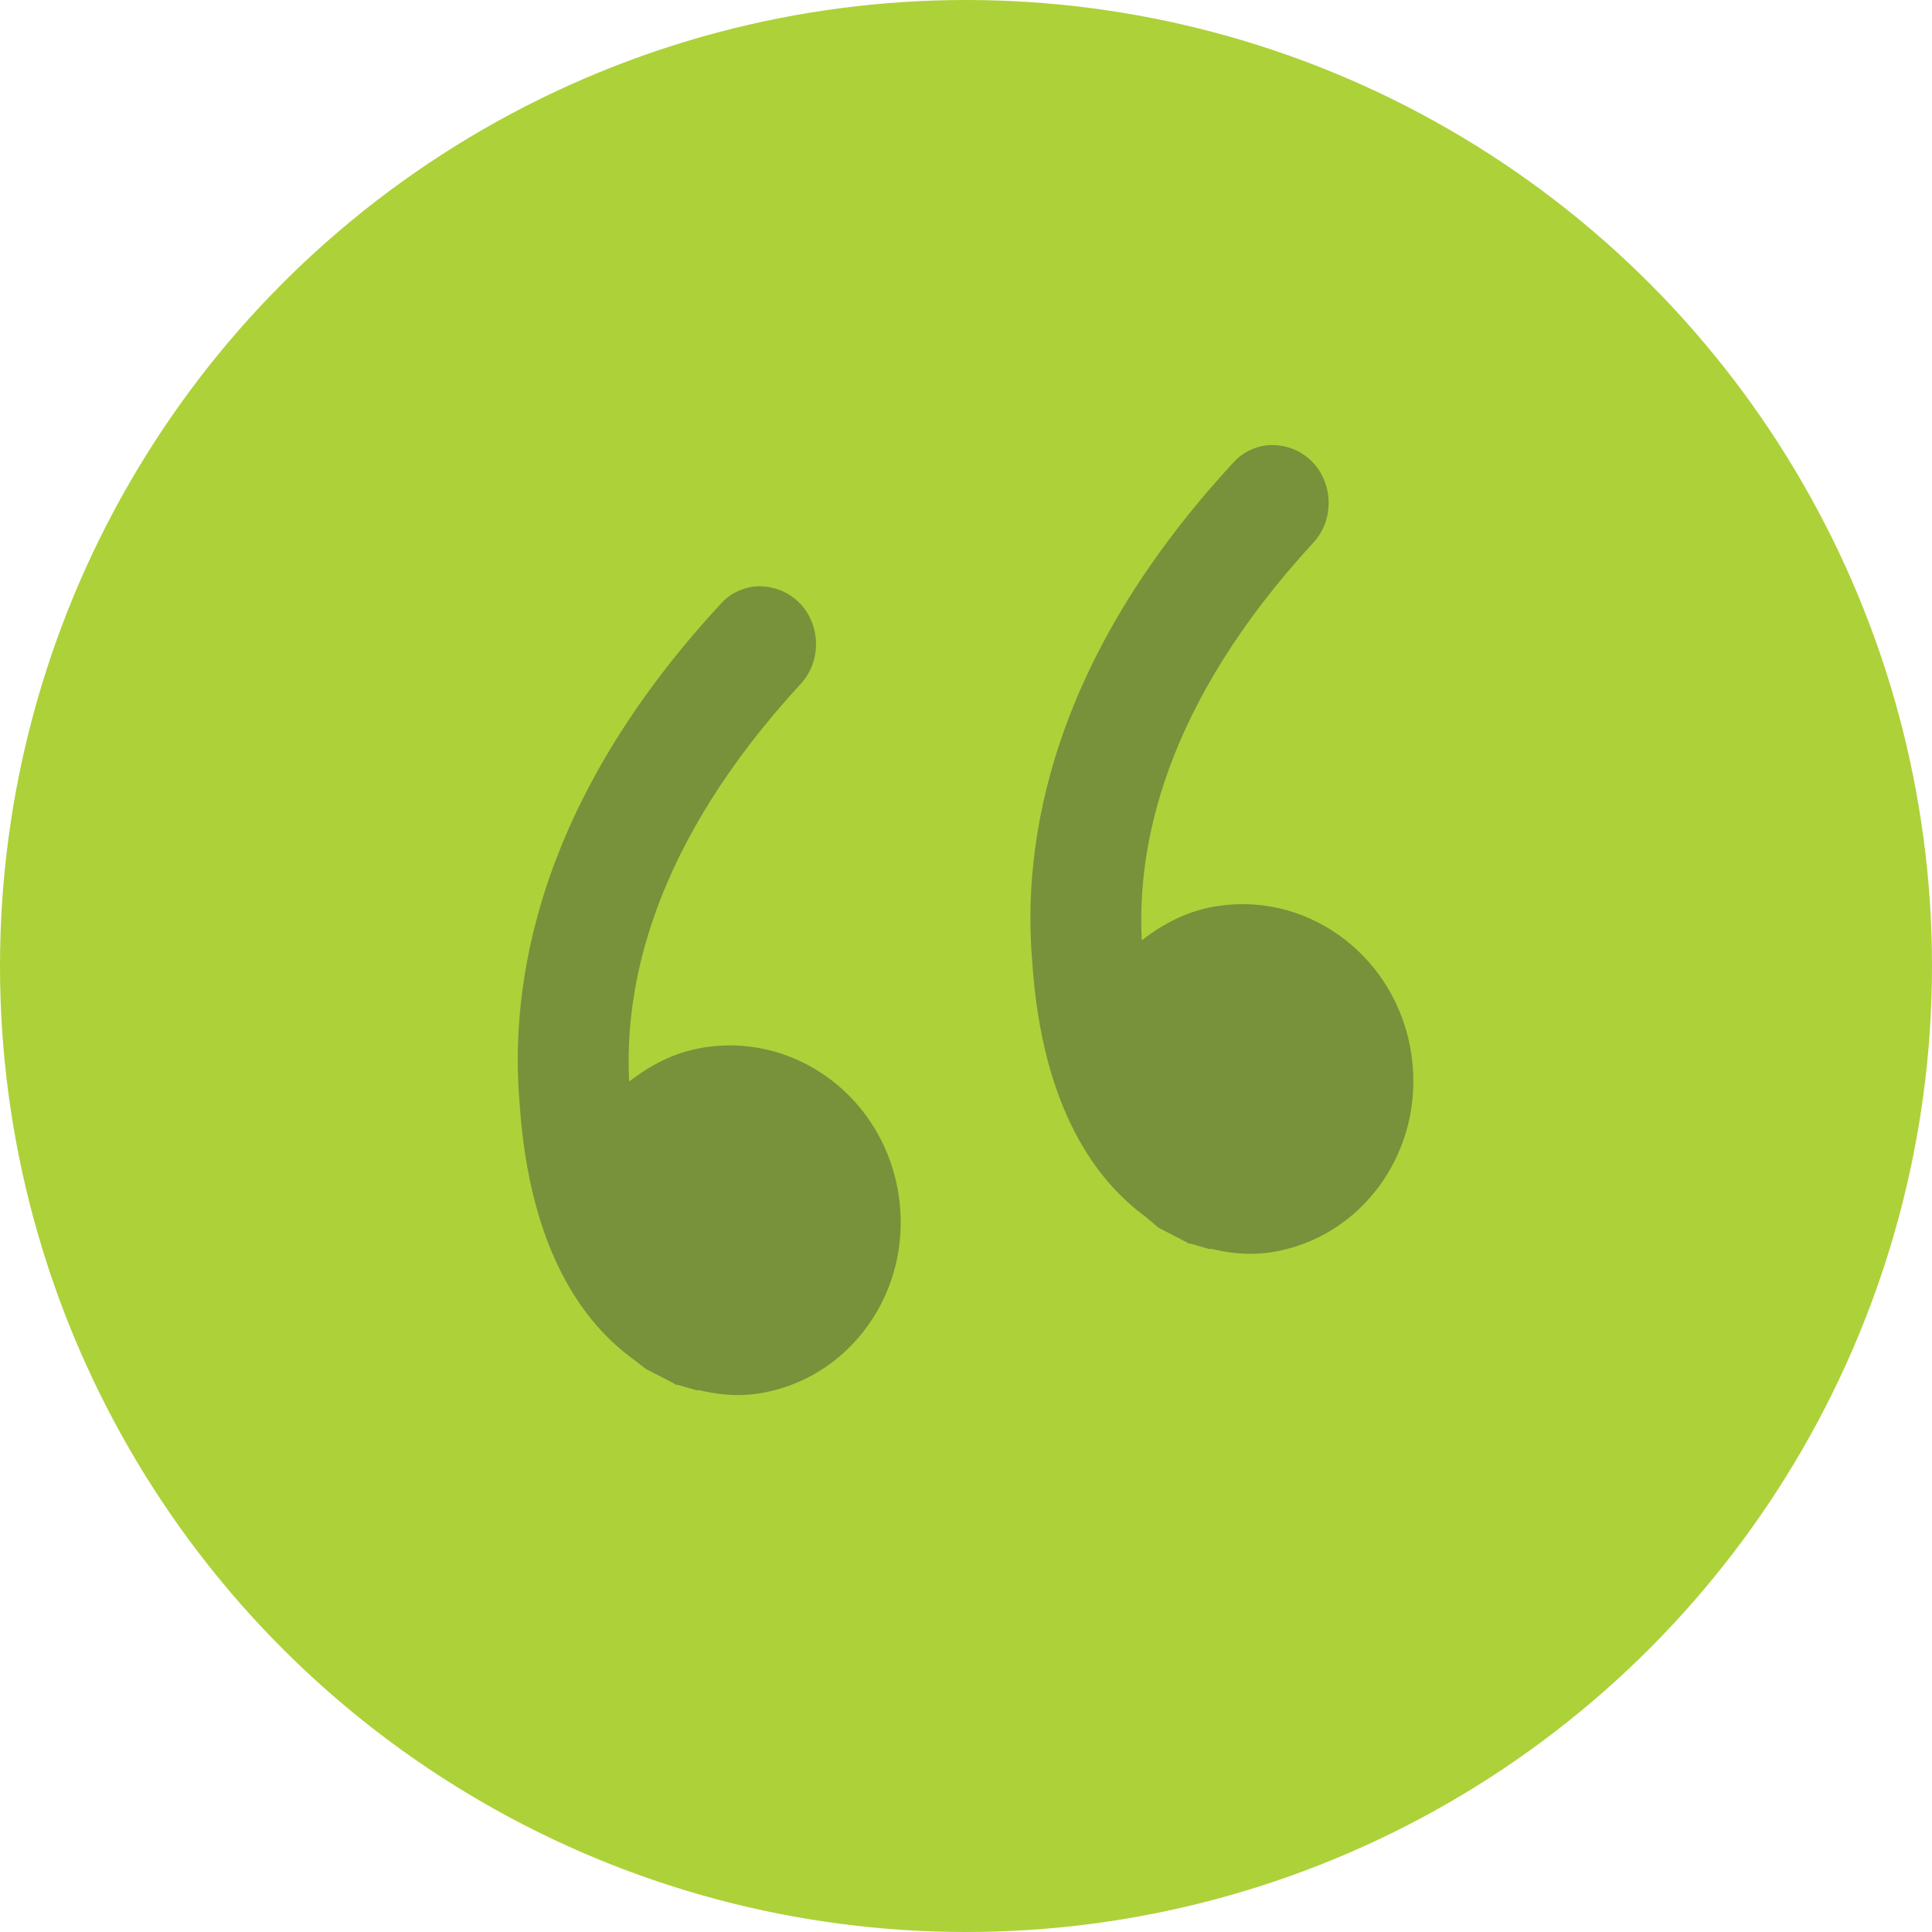 <?xml version="1.0" encoding="utf-8"?>
<!-- Generator: Adobe Illustrator 19.0.0, SVG Export Plug-In . SVG Version: 6.00 Build 0)  -->
<svg version="1.1" id="Layer_1" xmlns="http://www.w3.org/2000/svg" xmlns:xlink="http://www.w3.org/1999/xlink" x="0px" y="0px"
	 viewBox="0 0 195.6 195.6" style="enable-background:new 0 0 195.6 195.6;" xml:space="preserve">
<style type="text/css">
	.st0{fill:#ADD139;}
	.st1{fill:#78913B;}
</style>
<circle id="XMLID_2_" class="st0" cx="97.8" cy="97.8" r="97.8"/>
<g id="XMLID_17_">
	<path id="XMLID_16_" class="st1" d="M117.3,124.3l2.9,1.5l0.1,0.1l0.2,0l2.1,0.6l-0.1-0.1c2,0.5,4,0.7,6.1,0.4
		c9.3-1.4,15.7-10.3,14.3-20c-1.4-9.7-10.1-16.4-19.4-15.1c-3,0.4-5.6,1.7-7.9,3.5c-0.5-9.5,2.2-23.8,17.4-40.3c2.1-2.3,2-6-0.2-8.2
		c-1.3-1.3-3.1-1.8-4.7-1.6c-1.2,0.2-2.3,0.7-3.2,1.7c-18.7,20.2-21.4,38.6-20.4,50.5c1,15.2,6.7,22.4,11.5,25.9L117.3,124.3z"/>
	<path id="XMLID_6_" class="st1" d="M64.1,137.6l1.3,1l2.9,1.5l0.1,0.1l0.2,0l2.1,0.6l-0.1-0.1c2,0.5,4,0.7,6.1,0.4
		c9.3-1.4,15.7-10.3,14.3-20c-1.4-9.7-10.1-16.4-19.4-15.1c-3,0.4-5.6,1.7-7.9,3.5c-0.5-9.5,2.2-23.8,17.4-40.3c2.1-2.3,2-6-0.2-8.2
		c-1.3-1.3-3.1-1.8-4.7-1.6c-1.2,0.2-2.3,0.7-3.2,1.7c-18.7,20.2-21.4,38.6-20.4,50.5C53.6,126.9,59.3,134.1,64.1,137.6z"/>
</g>
</svg>
